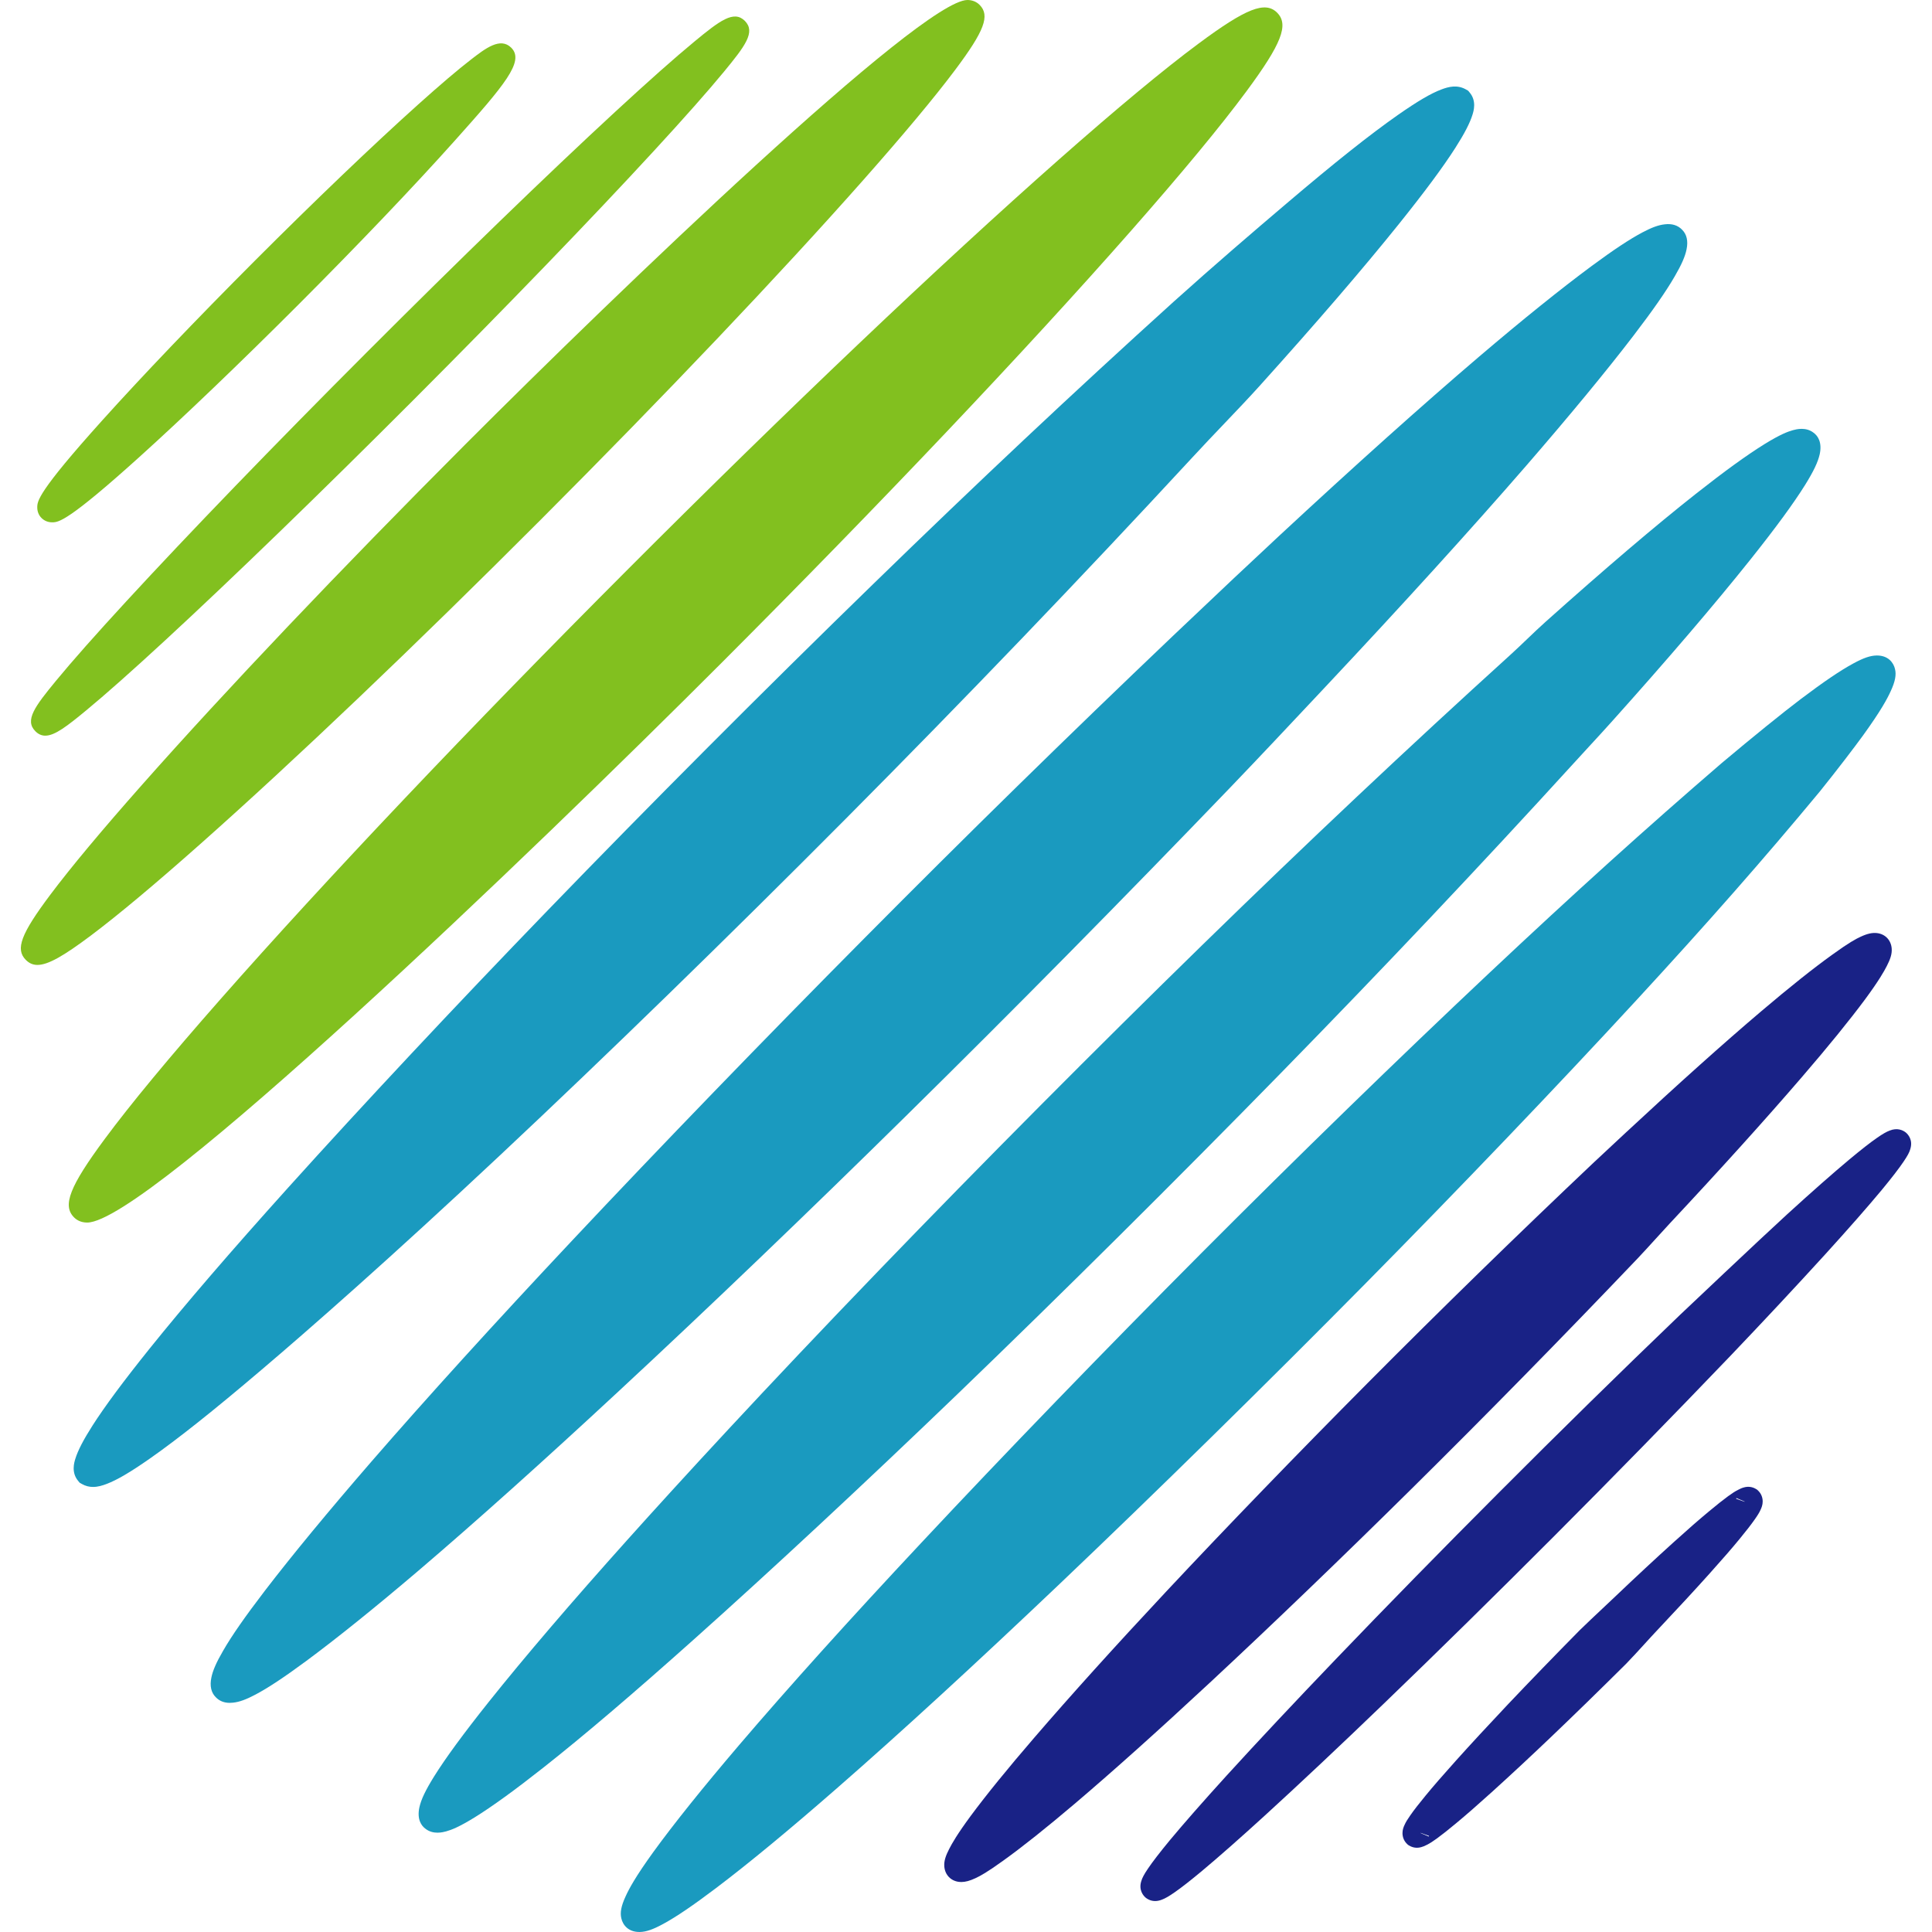 <svg xmlns="http://www.w3.org/2000/svg" version="1.1" xmlns:xlink="http://www.w3.org/1999/xlink" xmlns:svgjs="http://svgjs.dev/svgjs" width="283.465" height="283.465"><svg id="SvgjsSvg1005" xmlns="http://www.w3.org/2000/svg" version="1.1" viewBox="0 0 283.465 283.465">
  <!-- Generator: Adobe Illustrator 29.2.1, SVG Export Plug-In . SVG Version: 2.1.0 Build 116)  -->
  <defs>
    <style>
      .st0 {
        fill: #192286;
      }

      .st1 {
        fill: #1a9abf;
      }

      .st2 {
        fill: #82c01f;
      }
    </style>
  </defs>
  <g>
    <path class="st2" d="M187.392,1.871l-.01-.01c-1.75-1.744-4.552-.643-11.522,4.529-5.074,3.766-11.966,9.489-20.486,17.01-17.486,15.437-39.9,36.742-63.112,59.991-23.214,23.246-44.486,45.69-59.9,63.198-7.51,8.531-13.224,15.431-16.982,20.508-5.165,6.978-6.261,9.779-4.513,11.521.343.346.955.757,1.92.758h.002c8.738,0,64.787-53.799,93.206-82.247,23.217-23.249,44.491-45.698,59.903-63.211,7.507-8.532,13.22-15.434,16.977-20.514,5.16-6.975,6.256-9.778,4.516-11.532Z"></path>
    <path class="st2" d="M29.505,123.733c13.774-12.225,31.455-29.07,49.784-47.432,18.326-18.355,35.143-36.062,47.353-49.862,5.95-6.725,10.485-12.16,13.479-16.155,4.32-5.762,5.164-8.003,3.606-9.571-.454-.458-1.083-.711-1.773-.713h-.004C135.152,0,90.764,42.672,68.238,65.237c-18.338,18.371-35.158,36.081-47.361,49.869-5.953,6.726-10.49,12.162-13.485,16.155-4.329,5.773-5.17,8.011-3.601,9.58.479.48,1.02.734,1.704.734,1.561,0,3.864-1.326,7.874-4.339,3.991-2.999,9.42-7.542,16.136-13.503Z"></path>
    <path class="st2" d="M6.644,107.938c1.415,0,3.244-1.436,5.985-3.695,2.822-2.328,6.723-5.787,11.593-10.282,9.94-9.174,22.894-21.716,36.475-35.313,13.539-13.559,26.062-26.531,35.26-36.526,4.486-4.874,7.941-8.779,10.272-11.61,3.102-3.768,4.648-5.809,3.079-7.424l-.025-.026c-1.615-1.602-3.659-.052-7.432,3.063-2.826,2.332-6.727,5.793-11.595,10.286-9.977,9.209-22.931,21.751-36.475,35.315-13.534,13.546-26.06,26.516-35.269,36.52-4.486,4.872-7.941,8.778-10.271,11.607-3.112,3.779-4.66,5.826-3.05,7.436.443.443.919.649,1.454.649Z"></path>
    <path class="st2" d="M7.632,76.635c.018,0,.037,0,.056,0,.92,0,2.341-.183,12.729-9.554,6.514-5.877,14.808-13.823,23.356-22.374,8.839-8.856,16.976-17.387,22.911-24.022,7.387-8.259,10.306-11.69,8.334-13.678l-.012-.012c-1.597-1.585-3.783.105-5.899,1.739-1.918,1.481-4.533,3.706-7.772,6.613-6.603,5.926-15.119,14.074-23.982,22.945-8.541,8.557-16.476,16.859-22.341,23.376-9.549,10.609-9.546,11.874-9.544,12.798.002.593.227,1.142.617,1.528.403.41.953.637,1.547.64Z"></path>
  </g>
  <g>
    <path class="st1" d="M73.472,169.404c15.427-14.46,33.403-31.958,50.617-49.271,17.623-17.733,34.265-35.08,50.873-53.034l.003-.003c1.587-1.722,3.178-3.389,4.714-4.999,1.843-1.932,3.583-3.757,5.172-5.521,8.421-9.354,15.075-17.088,20.346-23.645,3.803-4.738,6.528-8.414,8.335-11.24,1.337-2.093,2.135-3.638,2.514-4.863.17-.552.623-2.019-.419-3.255l-.225-.267-.303-.174c-1.284-.736-2.562-.411-3.638,0-1.537.584-3.493,1.732-6.342,3.723-4.144,2.902-9.337,7.03-16.343,12.989-5.013,4.259-10.492,8.955-16.583,14.429-14.755,13.35-28.784,26.535-44.151,41.491-15.784,15.346-32.714,32.32-47.671,47.796-13.514,13.975-27.052,28.437-38.121,40.723-8.415,9.349-15.071,17.082-20.346,23.645-3.801,4.738-6.528,8.414-8.335,11.241-1.337,2.096-2.136,3.641-2.513,4.861-.17.551-.624,2.016.415,3.253l.226.27.305.174c.557.319,1.112.439,1.651.439.704,0,1.379-.206,1.989-.439,1.534-.582,3.489-1.73,6.343-3.724,4.142-2.901,9.335-7.029,16.342-12.988,7.001-5.949,18.782-16.263,35.148-31.613Z"></path>
    <path class="st1" d="M133.219,163.448c15.524-15.29,31.536-31.515,47.592-48.223v-.002c4.207-4.387,8.179-8.618,12.02-12.709l1.644-1.75c11.405-12.143,21.326-23.07,29.491-32.478,6.369-7.354,11.626-13.725,15.625-18.938,2.921-3.816,4.874-6.622,6.14-8.823.987-1.692,1.519-2.912,1.721-3.932.259-1.227.03-2.208-.645-2.881-.63-.659-1.49-.927-2.543-.799-.912.095-1.896.451-3.293,1.19-1.858.985-4.213,2.543-7.414,4.906-4.54,3.359-10.093,7.829-16.503,13.285-8.386,7.155-18.28,16.022-29.408,26.355-3.772,3.499-8.836,8.271-15.485,14.587-15.542,14.803-30.372,29.334-45.335,44.422-14.691,14.802-29.903,30.537-42.835,44.305-11.399,12.136-21.321,23.063-29.492,32.478-6.364,7.348-11.62,13.719-15.625,18.938-2.922,3.818-4.875,6.624-6.14,8.824-.987,1.693-1.519,2.913-1.721,3.933-.258,1.229-.029,2.21.644,2.878.528.554,1.223.831,2.051.831.16,0,.325-.01.494-.031.914-.095,1.899-.452,3.292-1.19,1.854-.982,4.21-2.54,7.415-4.906,4.533-3.353,10.085-7.822,16.503-13.284,8.383-7.153,18.278-16.02,29.409-26.356,13.117-12.172,27.778-26.221,42.399-40.629Z"></path>
    <path class="st1" d="M140.552,204.479c15.246-14.678,32.083-31.395,47.413-47.072,15.062-15.405,29.091-30.246,42.885-45.371h0c.793-.872,1.575-1.721,2.342-2.554,1.125-1.222,2.216-2.406,3.257-3.568,8.251-9.201,15.113-17.224,20.398-23.848,3.697-4.643,6.314-8.215,8.003-10.923,1.233-1.986,1.87-3.319,2.137-4.483.39-1.8-.304-2.739-.89-3.161-1.134-.896-2.553-.514-3.039-.383-.77.216-1.866.626-4.16,2.041-2.584,1.6-5.886,3.991-10.096,7.309-5.985,4.726-13.198,10.87-22.05,18.781-.886.791-1.77,1.637-2.678,2.506-.826.791-1.674,1.603-2.565,2.41-14.884,13.499-29.636,27.394-45.099,42.481-15.551,15.18-32.319,32.048-47.213,47.496-17.253,17.883-29.712,31.493-37.126,39.761-8.259,9.212-15.122,17.235-20.397,23.848-3.698,4.644-6.315,8.216-8.002,10.922-1.234,1.987-1.872,3.32-2.137,4.483-.391,1.801.303,2.741.89,3.164.569.447,1.208.575,1.765.575s1.03-.127,1.273-.193c.77-.216,1.867-.627,4.16-2.041,2.581-1.599,5.883-3.989,10.096-7.31,5.984-4.725,13.197-10.869,22.05-18.781,11.31-10.098,25.083-22.914,38.783-36.089Z"></path>
    <path class="st1" d="M278.04,98.17c-.22-.97-1.027-1.995-2.639-1.995-.024,0-.048,0-.072,0-.93.019-1.918.357-3.407,1.168-1.919,1.039-4.383,2.71-7.755,5.258-2.591,1.959-6.994,5.522-11.506,9.314-11.122,9.577-21.653,19.086-34.143,30.834-13.455,12.661-28.045,26.857-42.196,41.056-14.284,14.34-28.917,29.475-41.204,42.616-10.465,11.179-19.446,21.151-26.694,29.64-5.306,6.223-9.537,11.498-12.576,15.683-2.641,3.66-3.555,5.39-4.052,6.478-.657,1.42-.843,2.405-.632,3.248.219.97,1.026,1.993,2.635,1.993h.076c.929-.019,1.917-.358,3.406-1.168,1.918-1.037,4.383-2.709,7.756-5.258,4.803-3.63,10.82-8.601,17.882-14.774,9.231-8.059,20.204-18.128,32.614-29.927,14.02-13.338,30.306-29.333,44.683-43.886,13.979-14.156,28.144-28.968,39.888-41.708,10.44-11.324,18.736-20.766,26.901-30.613l.018-.023c2.613-3.249,5.06-6.463,6.332-8.213,2.641-3.66,3.554-5.39,4.049-6.477.658-1.42.845-2.404.634-3.248Z"></path>
  </g>
  <g>
    <path class="st0" d="M257.815,218.573l-.193-.117c-.515-.31-1.125-.392-1.725-.227-.292.074-.595.201-.889.366-.413.205-.849.484-1.457.929-.762.558-1.674,1.281-2.782,2.206-1.453,1.203-3.166,2.698-5.238,4.572-2.739,2.477-5.617,5.154-8.557,7.956-.614.586-1.252,1.185-1.906,1.798-1.061.996-2.161,2.029-3.295,3.134-3.654,3.704-7.406,7.58-10.565,10.915-2.835,3.001-5.482,5.866-7.655,8.288-1.899,2.117-3.297,3.729-4.395,5.067-.949,1.15-1.698,2.115-2.214,2.856-.433.611-.695,1.047-.848,1.397-.159.328-.321.733-.321,1.237,0,.596.223,1.147.628,1.551l.169.169.204.124c.342.206.723.311,1.116.311.203,0,.41-.029.615-.086.29-.074.592-.201.886-.365.405-.203.853-.489,1.454-.929.772-.566,1.684-1.288,2.783-2.205,1.466-1.215,3.179-2.711,5.237-4.572,2.744-2.483,5.622-5.16,8.555-7.955,3.43-3.269,7.287-7.029,11.154-10.871l.027-.028c.943-.975,1.837-1.957,2.703-2.906.64-.703,1.264-1.389,1.883-2.042,2.871-3.039,5.519-5.906,7.656-8.289,1.894-2.111,3.291-3.723,4.396-5.068.931-1.129,1.699-2.12,2.214-2.856.439-.62.701-1.058.845-1.392.149-.31.322-.731.322-1.24,0-.608-.23-1.166-.648-1.573l-.161-.157ZM254.766,219.792l1.222.518c-.017.009-.03.014-.047.023l-1.211-.433c.018-.066.035-.106.036-.109ZM207.822,268.696s0,0,0,0l-.004-.002.005.002ZM209.635,269.462l-1.223-.517c.014-.007.026-.012.041-.02l1.215.439c-.016.06-.031.094-.033.098ZM256.578,220.561s0,0,0,0l.004.002-.004-.002Z"></path>
    <path class="st0" d="M279.64,166.179l-.078-.063c-.376-.282-1.178-.687-2.3-.24-.498.186-1.061.51-1.876,1.08-.979.676-2.261,1.678-4.039,3.157-2.473,2.068-5.47,4.71-9.163,8.076-3.92,3.578-15.574,14.621-15.7,14.74-8.801,8.444-17.729,17.205-26.538,26.04-8.085,8.093-16.563,16.751-23.871,24.378-6.059,6.317-11.486,12.103-16.134,17.2-3.45,3.799-6.246,6.983-8.314,9.469-1.491,1.808-2.541,3.174-3.209,4.168-.55.813-.824,1.326-.967,1.809-.43,1.366.357,2.185.611,2.406l.104.085c.254.191.704.438,1.319.438.293,0,.623-.056.987-.201.497-.187,1.058-.51,1.872-1.079.989-.685,2.27-1.687,4.036-3.156,2.471-2.067,5.468-4.708,9.164-8.076,5.202-4.75,11.092-10.29,17.505-16.466,7.804-7.512,16.681-16.241,24.993-24.575,8.645-8.662,17.346-17.563,25.864-26.454l.003-.003c4.906-5.142,9.575-10.141,13.878-14.861,3.446-3.793,6.241-6.977,8.313-9.469,1.489-1.806,2.54-3.171,3.208-4.166.565-.833.84-1.351.953-1.761.473-1.419-.357-2.254-.623-2.477Z"></path>
    <path class="st0" d="M207.099,218.446c10.834-10.71,21.999-22.087,33.187-33.82.909-.96,1.782-1.923,2.64-2.867.689-.76,1.367-1.508,2.044-2.232,7.384-7.889,14.092-15.319,19.397-21.487,3.885-4.507,7.015-8.361,9.31-11.457,1.995-2.708,2.763-4.074,3.166-4.866.479-.94.782-1.739.705-2.585-.11-1.205-.948-2.079-2.127-2.226-.689-.09-1.442.075-2.417.528-.708.324-1.755.888-4.139,2.615-2.768,1.983-6.28,4.779-10.439,8.31-5.506,4.672-12.193,10.665-19.876,17.808l-1.058.984c-1.171,1.086-2.379,2.207-3.61,3.368l-.003.003c-11.204,10.597-22.397,21.515-33.269,32.453-10.212,10.275-20.682,21.11-29.48,30.511-7.403,7.911-14.11,15.341-19.397,21.487-3.881,4.503-7.012,8.357-9.31,11.458-1.995,2.707-2.762,4.072-3.166,4.865-.48.941-.783,1.74-.705,2.591.113,1.199.949,2.07,2.13,2.221.119.014.24.022.364.022.593,0,1.244-.176,2.051-.551.709-.325,1.756-.891,4.139-2.615,2.77-1.987,6.282-4.783,10.437-8.31,5.52-4.685,12.207-10.677,19.876-17.808,8.996-8.365,19.491-18.453,29.549-28.401Z"></path>
  </g>
</svg><style>@media (prefers-color-scheme: light) { :root { filter: none; } }
@media (prefers-color-scheme: dark) { :root { filter: none; } }
</style></svg>